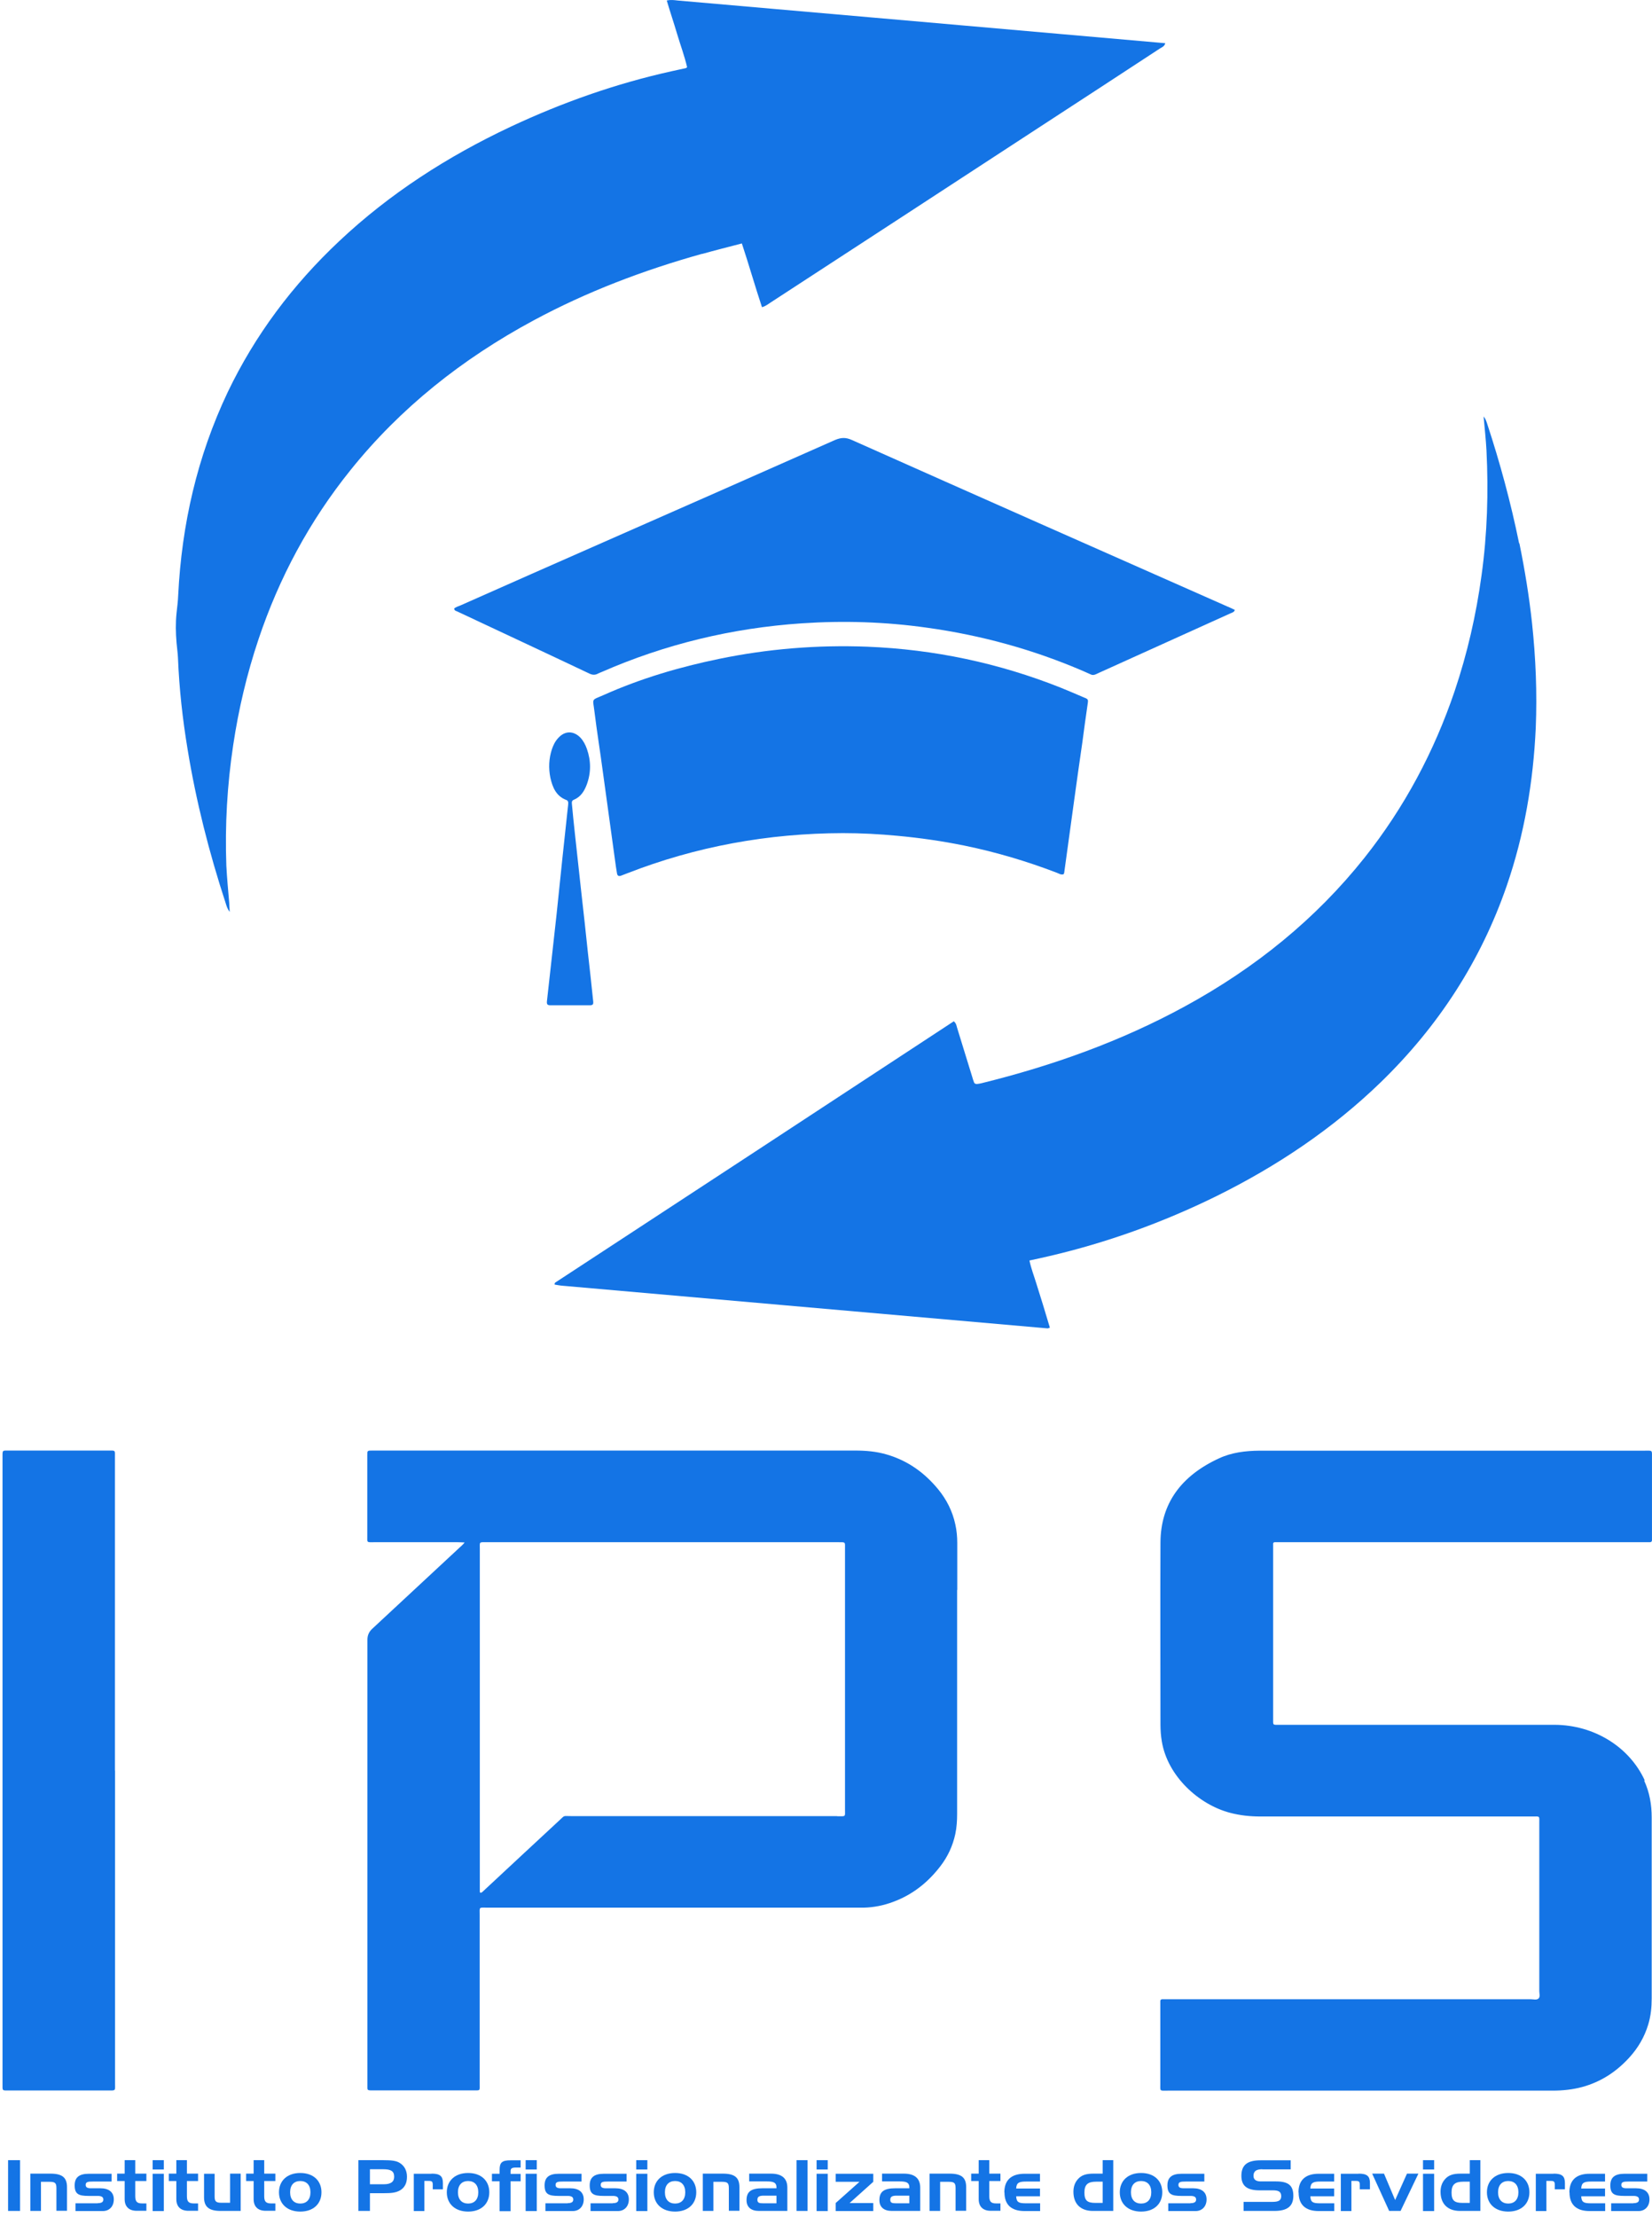 <svg width="281" height="377" viewBox="0 0 281 377" fill="none" xmlns="http://www.w3.org/2000/svg">
<path d="M258.386 92.344C256.983 85.483 255.16 78.719 252.951 72.021C252.811 71.599 252.671 71.176 252.355 70.818C252.53 72.769 252.741 74.688 252.846 76.606C253.196 83.694 252.986 90.783 252.004 97.839C251.093 104.537 249.585 111.138 247.411 117.576C243.939 127.786 238.925 137.248 232.088 145.864C223.812 156.269 213.538 164.593 201.546 171.129C190.711 177.047 179.07 181.209 166.937 184.2C166.692 184.265 166.411 184.298 166.166 184.33C165.956 184.33 165.745 184.265 165.675 184.038C165.57 183.745 165.465 183.485 165.395 183.192C164.518 180.396 163.676 177.567 162.8 174.771C162.695 174.413 162.659 174.023 162.239 173.665C139.692 188.46 117.146 203.254 94.564 218.016C94.459 218.082 94.283 218.179 94.353 218.439C94.774 218.504 95.23 218.602 95.686 218.634C123.177 221.04 150.702 223.479 178.193 225.885C178.298 225.885 178.404 225.82 178.579 225.755C178.193 224.487 177.807 223.219 177.422 221.918C177.036 220.683 176.65 219.447 176.265 218.212C175.879 216.943 175.388 215.708 175.107 214.342C176.3 214.082 177.387 213.854 178.474 213.594C188.362 211.286 197.794 207.872 206.806 203.449C217.22 198.312 226.653 191.971 234.823 184.07C244.746 174.446 251.899 163.325 256.282 150.644C259.298 141.897 260.806 132.923 261.226 123.786C261.472 117.836 261.226 111.885 260.595 105.968C260.104 101.415 259.368 96.928 258.456 92.441L258.386 92.344Z" fill="#1474E5"/>
<path d="M119.413 43.187C121.6 42.569 123.823 42.016 126.188 41.397C127.387 45.01 128.411 48.623 129.61 52.237C130.316 52.041 130.775 51.618 131.304 51.293C146.548 41.364 161.792 31.436 177.036 21.476C183.811 17.081 190.551 12.654 197.326 8.227C197.644 8.032 198.067 7.901 198.208 7.348C170.508 4.907 142.878 2.498 115.284 0.089C114.719 0.024 114.119 -0.074 113.414 0.089C113.978 2.01 114.614 3.865 115.178 5.786C115.743 7.674 116.448 9.562 116.872 11.417C116.766 11.515 116.731 11.58 116.66 11.58C115.884 11.742 115.108 11.938 114.296 12.101C104.733 14.216 95.629 17.439 86.878 21.541C76.08 26.619 66.235 32.966 57.731 40.974C49.721 48.493 43.369 57.022 38.746 66.657C33.524 77.659 30.913 89.215 30.313 101.162C30.277 102.203 30.136 103.245 30.03 104.254C29.854 105.947 29.889 107.607 30.03 109.3C30.101 110.179 30.242 111.057 30.277 111.969C30.489 117.145 31.054 122.255 31.901 127.366C33.347 136.252 35.571 144.976 38.394 153.602C38.535 154.058 38.676 154.546 39.064 155.067C39.064 154.449 38.993 154.026 38.993 153.57C38.817 151.454 38.605 149.306 38.499 147.19C38.252 140.321 38.641 133.518 39.664 126.715C40.581 120.595 41.993 114.606 43.969 108.714C47.462 98.297 52.614 88.629 59.672 79.873C68.105 69.391 78.55 61.058 90.76 54.483C99.828 49.6 109.426 45.954 119.448 43.155L119.413 43.187Z" fill="#1474E5"/>
<path d="M101.741 114.529C101.916 114.433 102.127 114.369 102.337 114.272C113.111 109.556 124.482 106.796 136.379 105.994C143.503 105.513 150.592 105.737 157.646 106.732C166.911 108.016 175.755 110.454 184.248 114.112C184.669 114.304 185.125 114.497 185.546 114.689C185.792 114.818 186.072 114.786 186.318 114.689C186.529 114.593 186.704 114.529 186.88 114.433C194.355 111.064 201.83 107.663 209.305 104.293C209.586 104.165 209.937 104.101 210.042 103.716C209.586 103.491 209.129 103.267 208.638 103.074C187.371 93.673 166.104 84.272 144.872 74.806C143.854 74.357 143.082 74.389 142.064 74.806C128.904 80.646 115.708 86.453 102.513 92.261C94.476 95.791 86.439 99.352 78.403 102.914C77.982 103.106 77.525 103.203 77.245 103.491C77.315 103.844 77.525 103.876 77.701 103.941C85.211 107.47 92.721 110.967 100.232 114.529C100.758 114.786 101.214 114.818 101.741 114.529Z" fill="#1474E5"/>
<path d="M180.39 116.923C169.892 112.75 158.906 110.421 147.501 109.968C139.026 109.645 130.621 110.324 122.32 112.038C115.554 113.429 108.997 115.37 102.754 118.152C100.487 119.155 100.836 118.637 101.115 120.998C101.534 124.427 102.092 127.824 102.545 131.252C103.242 136.234 103.905 141.215 104.603 146.197C104.707 146.973 104.812 147.749 104.951 148.526C105.021 148.914 105.23 149.043 105.614 148.914C105.963 148.784 106.312 148.655 106.626 148.526C118.379 143.932 130.656 141.7 143.386 141.668C146.455 141.668 149.559 141.83 152.628 142.121C156.5 142.477 160.301 143.027 164.103 143.803C169.439 144.903 174.671 146.455 179.728 148.396C180.111 148.526 180.46 148.817 180.914 148.655C180.948 148.558 181.018 148.493 181.018 148.396C181.576 144.353 182.134 140.277 182.692 136.234C183.146 132.87 183.634 129.506 184.122 126.109C184.401 124.007 184.68 121.904 184.994 119.802C185.134 118.864 185.134 118.896 184.157 118.508C182.902 117.958 181.646 117.44 180.39 116.923Z" fill="#1474E5"/>
<path d="M96.885 170.94C98.029 170.94 99.173 170.94 100.317 170.94C100.84 170.94 100.939 170.778 100.906 170.323C100.612 167.529 100.317 164.702 99.99 161.908C99.631 158.53 99.271 155.118 98.879 151.739C98.519 148.458 98.16 145.144 97.8 141.863C97.604 140.141 97.441 138.419 97.277 136.697C97.245 136.372 97.277 136.112 97.637 135.983C98.781 135.495 99.369 134.553 99.794 133.448C100.546 131.434 100.546 129.387 99.827 127.341C99.566 126.626 99.239 125.976 98.716 125.424C97.539 124.222 96.068 124.254 94.956 125.489C94.433 126.041 94.106 126.723 93.877 127.406C93.354 128.997 93.289 130.622 93.616 132.246C93.975 133.871 94.597 135.398 96.362 136.047C96.558 136.112 96.656 136.307 96.656 136.535C96.656 136.795 96.623 137.022 96.591 137.282C96.296 140.141 95.969 143 95.675 145.827C95.348 149.075 94.989 152.324 94.662 155.573C94.204 159.699 93.746 163.825 93.289 167.951C93.191 168.731 93.125 169.511 93.027 170.323C92.995 170.778 93.125 170.94 93.616 170.94C94.727 170.94 95.806 170.94 96.918 170.94H96.885Z" fill="#1474E5"/>
<path d="M279.763 302.742C277.133 297.017 271.116 293.317 264.412 293.295C259.65 293.295 254.888 293.295 250.103 293.295C239.3 293.295 228.497 293.295 217.694 293.295C216.438 293.295 216.557 293.427 216.557 292.216C216.557 282.572 216.557 272.949 216.557 263.304C216.557 263.04 216.557 262.776 216.557 262.489C216.557 262.335 216.675 262.247 216.841 262.247C217.244 262.247 217.647 262.247 218.026 262.247C238.542 262.247 259.058 262.247 279.574 262.247C279.929 262.247 280.284 262.247 280.663 262.247C280.877 262.247 280.995 262.093 280.995 261.917C280.995 261.609 280.995 261.322 280.995 261.014C280.995 256.676 280.995 252.36 280.995 248.022C280.995 246.481 281.161 246.679 279.574 246.679C259.01 246.679 238.471 246.679 217.907 246.679C216.675 246.679 215.443 246.679 214.211 246.679C211.842 246.701 209.497 246.987 207.365 247.978C200.992 250.907 197.415 255.597 197.391 262.335C197.344 272.641 197.391 282.946 197.391 293.251C197.391 294.22 197.462 295.189 197.628 296.158C198.623 302.037 203.882 306.838 209.189 308.247C210.895 308.709 212.648 308.885 214.425 308.885C229.8 308.885 245.199 308.885 260.574 308.885C261.995 308.885 261.829 308.709 261.829 310.075C261.829 319.587 261.829 329.078 261.829 338.59C261.829 339.009 262.019 339.559 261.687 339.846C261.356 340.132 260.787 339.956 260.337 339.956C239.821 339.956 219.305 339.956 198.789 339.956C198.434 339.956 198.078 339.956 197.699 339.956C197.486 339.956 197.367 340.088 197.367 340.264C197.367 340.528 197.367 340.792 197.367 341.079C197.367 345.483 197.367 349.865 197.367 354.269C197.367 355.678 197.178 355.502 198.67 355.502C209.758 355.502 220.845 355.502 231.932 355.502H233.875C243.943 355.502 254.035 355.502 264.104 355.502C265.809 355.502 267.491 355.326 269.126 354.885C272.348 354.004 274.954 352.265 277.11 349.909C278.626 348.257 279.716 346.386 280.355 344.272C280.805 342.796 280.948 341.299 280.948 339.78C280.948 334.032 280.948 328.307 280.948 322.56C280.948 318.068 280.948 313.554 280.948 309.062C280.948 306.882 280.592 304.79 279.668 302.786L279.763 302.742Z" fill="#1474E5"/>
<path d="M19.546 301.068C19.546 283.32 19.546 265.55 19.546 247.802C19.546 246.546 19.689 246.657 18.362 246.657C12.795 246.657 7.227 246.657 1.684 246.657C0.357 246.657 0.428 246.524 0.428 247.78C0.428 283.298 0.428 318.816 0.428 354.334C0.428 355.59 0.31 355.479 1.636 355.479C7.133 355.479 12.605 355.479 18.101 355.479C19.783 355.479 19.57 355.634 19.57 354.158C19.57 336.476 19.57 318.772 19.57 301.09L19.546 301.068Z" fill="#1474E5"/>
<path d="M162.827 270.35C162.827 267.708 162.827 265.044 162.827 262.401C162.827 261.322 162.732 260.265 162.495 259.208C162.021 257.006 161.026 255.003 159.557 253.219C157.283 250.466 154.464 248.397 150.863 247.34C149.086 246.811 147.262 246.657 145.414 246.657C124.14 246.657 102.866 246.657 81.592 246.657C75.551 246.657 69.534 246.657 63.492 246.657C62.426 246.657 62.474 246.613 62.474 247.582C62.474 252.074 62.474 256.588 62.474 261.08C62.474 262.401 62.308 262.247 63.753 262.247C68.444 262.247 73.134 262.247 77.849 262.247C78.204 262.247 78.536 262.269 79.033 262.291C78.725 262.687 78.417 262.93 78.157 263.172C73.206 267.774 68.254 272.376 63.303 276.978C62.766 277.478 62.497 278.087 62.497 278.806C62.497 303.953 62.497 329.1 62.497 354.247C62.497 354.511 62.497 354.775 62.497 355.061C62.497 355.37 62.592 355.436 62.971 355.458C63.232 355.458 63.469 355.458 63.729 355.458C69.297 355.458 74.864 355.458 80.407 355.458C81.758 355.458 81.592 355.612 81.592 354.313C81.592 344.778 81.592 335.243 81.592 325.709C81.592 324.167 81.379 324.388 83.013 324.388C103.861 324.388 124.685 324.388 145.533 324.388C146.006 324.388 146.48 324.388 146.93 324.388C148.636 324.344 150.294 324.013 151.882 323.419C155.246 322.186 157.852 320.072 159.937 317.363C161.216 315.712 162.069 313.862 162.495 311.858C162.732 310.735 162.803 309.59 162.803 308.445C162.803 295.762 162.803 283.056 162.803 270.372L162.827 270.35ZM142.358 308.819C127.267 308.819 112.176 308.819 97.086 308.819C95.688 308.819 96.138 308.643 95.119 309.568C90.95 313.422 86.804 317.297 82.634 321.173C82.421 321.371 82.232 321.547 82.018 321.745C81.947 321.811 81.829 321.855 81.758 321.855C81.639 321.855 81.616 321.723 81.616 321.635C81.616 321.327 81.616 321.041 81.616 320.732C81.616 311.198 81.616 301.663 81.616 292.128C81.616 282.594 81.616 272.993 81.616 263.436C81.616 262.115 81.426 262.247 82.871 262.247C102.724 262.247 122.6 262.247 142.453 262.247C143.898 262.247 143.732 262.137 143.732 263.414C143.732 278.146 143.732 292.877 143.732 307.63C143.732 309.018 143.922 308.841 142.382 308.841L142.358 308.819Z" fill="#1474E5"/>
<path d="M1.376 375.958V367.326H3.413V375.958H1.376Z" fill="#1474E5"/>
<path d="M8.554 369.617C10.568 369.617 11.397 370.255 11.397 371.929V375.936H9.596V372.127C9.596 371.246 9.431 371.004 8.412 371.004H6.967V375.958H5.166V369.617H8.554Z" fill="#1474E5"/>
<path d="M16.609 374.637C17.248 374.637 17.58 374.461 17.58 374.02C17.58 373.58 17.248 373.404 16.609 373.404H15.045C13.387 373.404 12.7 373.096 12.7 371.62C12.7 370.255 13.458 369.638 15.116 369.638H18.978V370.96H15.803C14.998 370.96 14.571 371.004 14.571 371.532C14.571 371.929 14.856 372.105 15.424 372.105H17.059C18.552 372.105 19.357 372.787 19.357 373.998C19.357 375.209 18.575 375.98 17.485 375.98H12.842V374.659H16.633L16.609 374.637Z" fill="#1474E5"/>
<path d="M21.205 369.616V367.326H23.005V369.616H24.901V370.872H23.005V373.426C23.005 374.307 23.242 374.681 24.166 374.681H24.901V375.936H23.266C21.963 375.936 21.205 375.254 21.205 373.954V370.872H19.925V369.616H21.205Z" fill="#1474E5"/>
<path d="M25.967 368.912V367.326H27.862V368.912H25.967ZM25.967 375.98V369.638H27.862V375.98H25.967Z" fill="#1474E5"/>
<path d="M29.994 369.616V367.326H31.794V369.616H33.69V370.872H31.794V373.426C31.794 374.307 32.031 374.681 32.955 374.681H33.69V375.936H32.055C30.752 375.936 29.994 375.254 29.994 373.954V370.872H28.715V369.616H29.994Z" fill="#1474E5"/>
<path d="M37.551 375.958C35.585 375.958 34.708 375.298 34.708 373.646V369.639H36.509V373.514C36.509 374.351 36.746 374.571 37.693 374.571H39.139V369.617H40.939V375.958H37.551Z" fill="#1474E5"/>
<path d="M43.142 369.616V367.326H44.943V369.616H46.838V370.872H44.943V373.426C44.943 374.307 45.18 374.681 46.103 374.681H46.838V375.936H45.203C43.9 375.936 43.142 375.254 43.142 373.954V370.872H41.863V369.616H43.142Z" fill="#1474E5"/>
<path d="M51.078 376.068C48.852 376.068 47.454 374.747 47.454 372.787C47.454 370.828 48.852 369.506 51.078 369.506C53.305 369.506 54.679 370.828 54.679 372.787C54.679 374.747 53.305 376.068 51.078 376.068ZM51.078 374.703C52.145 374.703 52.808 374.021 52.808 372.787C52.808 371.554 52.145 370.872 51.078 370.872C50.012 370.872 49.349 371.554 49.349 372.787C49.349 374.021 50.012 374.703 51.078 374.703Z" fill="#1474E5"/>
<path d="M65.222 367.326C66.501 367.326 67.378 367.414 67.946 367.767C68.775 368.251 69.225 369.088 69.225 370.145C69.225 371.202 68.87 371.906 68.159 372.391C67.378 372.897 66.454 372.941 65.293 372.941H62.924V375.958H60.958V367.326H65.198H65.222ZM62.924 368.868V371.422H65.293C66.477 371.422 67.046 371.004 67.046 370.145C67.046 369.176 66.477 368.868 65.174 368.868H62.9H62.924Z" fill="#1474E5"/>
<path d="M73.419 369.617C74.84 369.617 75.338 370.035 75.338 371.224V372.281H73.608V371.466C73.608 370.894 73.395 370.85 72.826 370.85H72.187V375.98H70.386V369.639H73.419V369.617Z" fill="#1474E5"/>
<path d="M79.626 376.068C77.399 376.068 76.001 374.747 76.001 372.787C76.001 370.828 77.399 369.506 79.626 369.506C81.853 369.506 83.227 370.828 83.227 372.787C83.227 374.747 81.853 376.068 79.626 376.068ZM79.626 374.703C80.692 374.703 81.355 374.021 81.355 372.787C81.355 371.554 80.692 370.872 79.626 370.872C78.56 370.872 77.896 371.554 77.896 372.787C77.896 374.021 78.56 374.703 79.626 374.703Z" fill="#1474E5"/>
<path d="M83.677 370.894V369.639H84.98V369C84.98 367.723 85.382 367.349 86.851 367.349H88.557V368.582H87.704C87.135 368.582 86.851 368.714 86.851 369.154V369.661H88.557V370.916H86.851V376.002H84.98V370.916H83.677V370.894Z" fill="#1474E5"/>
<path d="M89.41 368.912V367.326H91.305V368.912H89.41ZM89.41 375.98V369.638H91.305V375.98H89.41Z" fill="#1474E5"/>
<path d="M96.541 374.637C97.18 374.637 97.512 374.461 97.512 374.02C97.512 373.58 97.18 373.404 96.541 373.404H94.977C93.319 373.404 92.632 373.096 92.632 371.62C92.632 370.255 93.39 369.638 95.048 369.638H98.91V370.96H95.735C94.93 370.96 94.503 371.004 94.503 371.532C94.503 371.929 94.787 372.105 95.356 372.105H96.991C98.483 372.105 99.289 372.787 99.289 373.998C99.289 375.209 98.507 375.98 97.417 375.98H92.774V374.659H96.564L96.541 374.637Z" fill="#1474E5"/>
<path d="M104.216 374.637C104.856 374.637 105.188 374.461 105.188 374.02C105.188 373.58 104.856 373.404 104.216 373.404H102.653C100.994 373.404 100.307 373.096 100.307 371.62C100.307 370.255 101.066 369.638 102.724 369.638H106.585V370.96H103.411C102.605 370.96 102.179 371.004 102.179 371.532C102.179 371.929 102.463 372.105 103.032 372.105H104.666C106.159 372.105 106.964 372.787 106.964 373.998C106.964 375.209 106.183 375.98 105.093 375.98H100.45V374.659H104.24L104.216 374.637Z" fill="#1474E5"/>
<path d="M108.22 368.912V367.326H110.115V368.912H108.22ZM108.22 375.98V369.638H110.115V375.98H108.22Z" fill="#1474E5"/>
<path d="M114.83 376.068C112.603 376.068 111.205 374.747 111.205 372.787C111.205 370.828 112.603 369.506 114.83 369.506C117.057 369.506 118.431 370.828 118.431 372.787C118.431 374.747 117.057 376.068 114.83 376.068ZM114.83 374.703C115.896 374.703 116.559 374.021 116.559 372.787C116.559 371.554 115.896 370.872 114.83 370.872C113.764 370.872 113.1 371.554 113.1 372.787C113.1 374.021 113.764 374.703 114.83 374.703Z" fill="#1474E5"/>
<path d="M122.932 369.617C124.946 369.617 125.775 370.255 125.775 371.929V375.936H123.974V372.127C123.974 371.246 123.808 371.004 122.79 371.004H121.345V375.958H119.544V369.617H122.932Z" fill="#1474E5"/>
<path d="M131.129 369.617C133 369.617 133.924 370.431 133.924 371.995V375.958H129.091C127.741 375.958 126.983 375.298 126.983 374.131C126.983 372.655 127.788 372.105 129.707 372.105H132.076V371.951C132.076 371.136 131.579 370.938 130.442 370.938H127.433V369.617H131.129ZM132.076 374.681V373.36H129.944C129.186 373.36 128.831 373.514 128.831 374.065C128.831 374.593 129.162 374.659 129.826 374.659H132.076V374.681Z" fill="#1474E5"/>
<path d="M135.488 375.958V367.326H137.359V375.958H135.488Z" fill="#1474E5"/>
<path d="M138.899 368.912V367.326H140.795V368.912H138.899ZM138.899 375.98V369.638H140.795V375.98H138.899Z" fill="#1474E5"/>
<path d="M146.196 371.004H142.145V369.638H148.541V371.004L144.514 374.615H148.541V375.98H142.145V374.615L146.196 371.004Z" fill="#1474E5"/>
<path d="M153.73 369.617C155.601 369.617 156.525 370.431 156.525 371.995V375.958H151.692C150.342 375.958 149.584 375.298 149.584 374.131C149.584 372.655 150.389 372.105 152.308 372.105H154.677V371.951C154.677 371.136 154.18 370.938 153.043 370.938H150.034V369.617H153.73ZM154.677 374.681V373.36H152.545C151.787 373.36 151.432 373.514 151.432 374.065C151.432 374.593 151.763 374.659 152.427 374.659H154.677V374.681Z" fill="#1474E5"/>
<path d="M161.5 369.617C163.514 369.617 164.343 370.255 164.343 371.929V375.936H162.542V372.127C162.542 371.246 162.377 371.004 161.358 371.004H159.913V375.958H158.112V369.617H161.5Z" fill="#1474E5"/>
<path d="M166.475 369.616V367.326H168.276V369.616H170.171V370.872H168.276V373.426C168.276 374.307 168.512 374.681 169.436 374.681H170.171V375.936H168.536C167.233 375.936 166.475 375.254 166.475 373.954V370.872H165.196V369.616H166.475Z" fill="#1474E5"/>
<path d="M170.834 372.809C170.834 370.739 171.995 369.638 174.269 369.638H176.899V370.96H174.53C173.369 370.96 172.895 371.136 172.848 372.149H176.899V373.47H172.848C172.895 374.527 173.345 374.659 174.53 374.659H176.923V375.98H174.293C172.019 375.98 170.858 374.901 170.858 372.809H170.834Z" fill="#1474E5"/>
<path d="M185.901 375.958C183.769 375.958 182.585 374.725 182.585 372.699C182.585 371.862 182.821 371.158 183.319 370.585C183.959 369.837 184.788 369.616 186.02 369.616H187.56V367.326H189.36V375.958H185.901ZM187.56 370.982H186.47C185.072 370.982 184.456 371.444 184.456 372.831C184.456 374.219 184.977 374.593 186.328 374.593H187.56V370.982Z" fill="#1474E5"/>
<path d="M194.098 376.068C191.871 376.068 190.474 374.747 190.474 372.787C190.474 370.828 191.871 369.506 194.098 369.506C196.325 369.506 197.699 370.828 197.699 372.787C197.699 374.747 196.325 376.068 194.098 376.068ZM194.098 374.703C195.164 374.703 195.828 374.021 195.828 372.787C195.828 371.554 195.164 370.872 194.098 370.872C193.032 370.872 192.369 371.554 192.369 372.787C192.369 374.021 193.032 374.703 194.098 374.703Z" fill="#1474E5"/>
<path d="M202.485 374.637C203.124 374.637 203.456 374.461 203.456 374.02C203.456 373.58 203.124 373.404 202.485 373.404H200.921C199.263 373.404 198.576 373.096 198.576 371.62C198.576 370.255 199.334 369.638 200.992 369.638H204.854V370.96H201.679C200.874 370.96 200.447 371.004 200.447 371.532C200.447 371.929 200.708 372.105 201.3 372.105H202.935C204.427 372.105 205.233 372.787 205.233 373.998C205.233 375.209 204.451 375.98 203.361 375.98H198.718V374.659H202.508L202.485 374.637Z" fill="#1474E5"/>
<path d="M214.709 368.868C213.69 368.868 213.216 369.198 213.216 369.991C213.216 370.608 213.619 370.938 214.448 370.938H217.031C219.092 370.938 219.992 371.576 219.992 373.382C219.992 375.188 218.95 375.958 216.746 375.958H211.534V374.417H216.415C217.457 374.417 217.931 374.197 217.931 373.448C217.931 372.699 217.481 372.457 216.557 372.457H214.259C212.127 372.457 211.155 371.709 211.155 369.991C211.155 368.119 212.198 367.349 214.425 367.349H219.542V368.89H214.709V368.868Z" fill="#1474E5"/>
<path d="M220.868 372.809C220.868 370.739 222.029 369.638 224.304 369.638H226.933V370.96H224.564C223.403 370.96 222.93 371.136 222.882 372.149H226.933V373.47H222.882C222.93 374.527 223.38 374.659 224.564 374.659H226.957V375.98H224.327C222.053 375.98 220.892 374.901 220.892 372.809H220.868Z" fill="#1474E5"/>
<path d="M231.103 369.617C232.524 369.617 233.022 370.035 233.022 371.224V372.281H231.292V371.466C231.292 370.894 231.079 370.85 230.511 370.85H229.871V375.98H228.07V369.639H231.103V369.617Z" fill="#1474E5"/>
<path d="M235.414 369.617L237.31 374.109L239.323 369.617H241.266L238.234 375.958H236.291L233.401 369.617H235.414Z" fill="#1474E5"/>
<path d="M242.048 368.912V367.326H243.943V368.912H242.048ZM242.048 375.98V369.638H243.943V375.98H242.048Z" fill="#1474E5"/>
<path d="M248.35 375.958C246.217 375.958 245.033 374.725 245.033 372.699C245.033 371.862 245.27 371.158 245.767 370.585C246.407 369.837 247.236 369.616 248.468 369.616H250.008V367.326H251.808V375.958H248.35ZM250.008 370.982H248.918C247.52 370.982 246.904 371.444 246.904 372.831C246.904 374.219 247.426 374.593 248.776 374.593H250.008V370.982Z" fill="#1474E5"/>
<path d="M256.546 376.068C254.32 376.068 252.922 374.747 252.922 372.787C252.922 370.828 254.32 369.506 256.546 369.506C258.773 369.506 260.147 370.828 260.147 372.787C260.147 374.747 258.773 376.068 256.546 376.068ZM256.546 374.703C257.613 374.703 258.276 374.021 258.276 372.787C258.276 371.554 257.613 370.872 256.546 370.872C255.48 370.872 254.817 371.554 254.817 372.787C254.817 374.021 255.48 374.703 256.546 374.703Z" fill="#1474E5"/>
<path d="M264.27 369.617C265.691 369.617 266.188 370.035 266.188 371.224V372.281H264.459V371.466C264.459 370.894 264.246 370.85 263.677 370.85H263.038V375.98H261.237V369.639H264.27V369.617Z" fill="#1474E5"/>
<path d="M266.947 372.809C266.947 370.739 268.107 369.638 270.382 369.638H273.011V370.96H270.642C269.481 370.96 269.008 371.136 268.96 372.149H273.011V373.47H268.96C269.008 374.527 269.458 374.659 270.642 374.659H273.035V375.98H270.405C268.131 375.98 266.97 374.901 266.97 372.809H266.947Z" fill="#1474E5"/>
<path d="M277.821 374.637C278.46 374.637 278.792 374.461 278.792 374.02C278.792 373.58 278.46 373.404 277.821 373.404H276.257C274.599 373.404 273.912 373.096 273.912 371.62C273.912 370.255 274.67 369.638 276.328 369.638H280.19V370.96H277.015C276.21 370.96 275.783 371.004 275.783 371.532C275.783 371.929 276.044 372.105 276.636 372.105H278.271C279.763 372.105 280.569 372.787 280.569 373.998C280.569 375.209 279.787 375.98 278.697 375.98H274.054V374.659H277.844L277.821 374.637Z" fill="#1474E5"/>
</svg>
